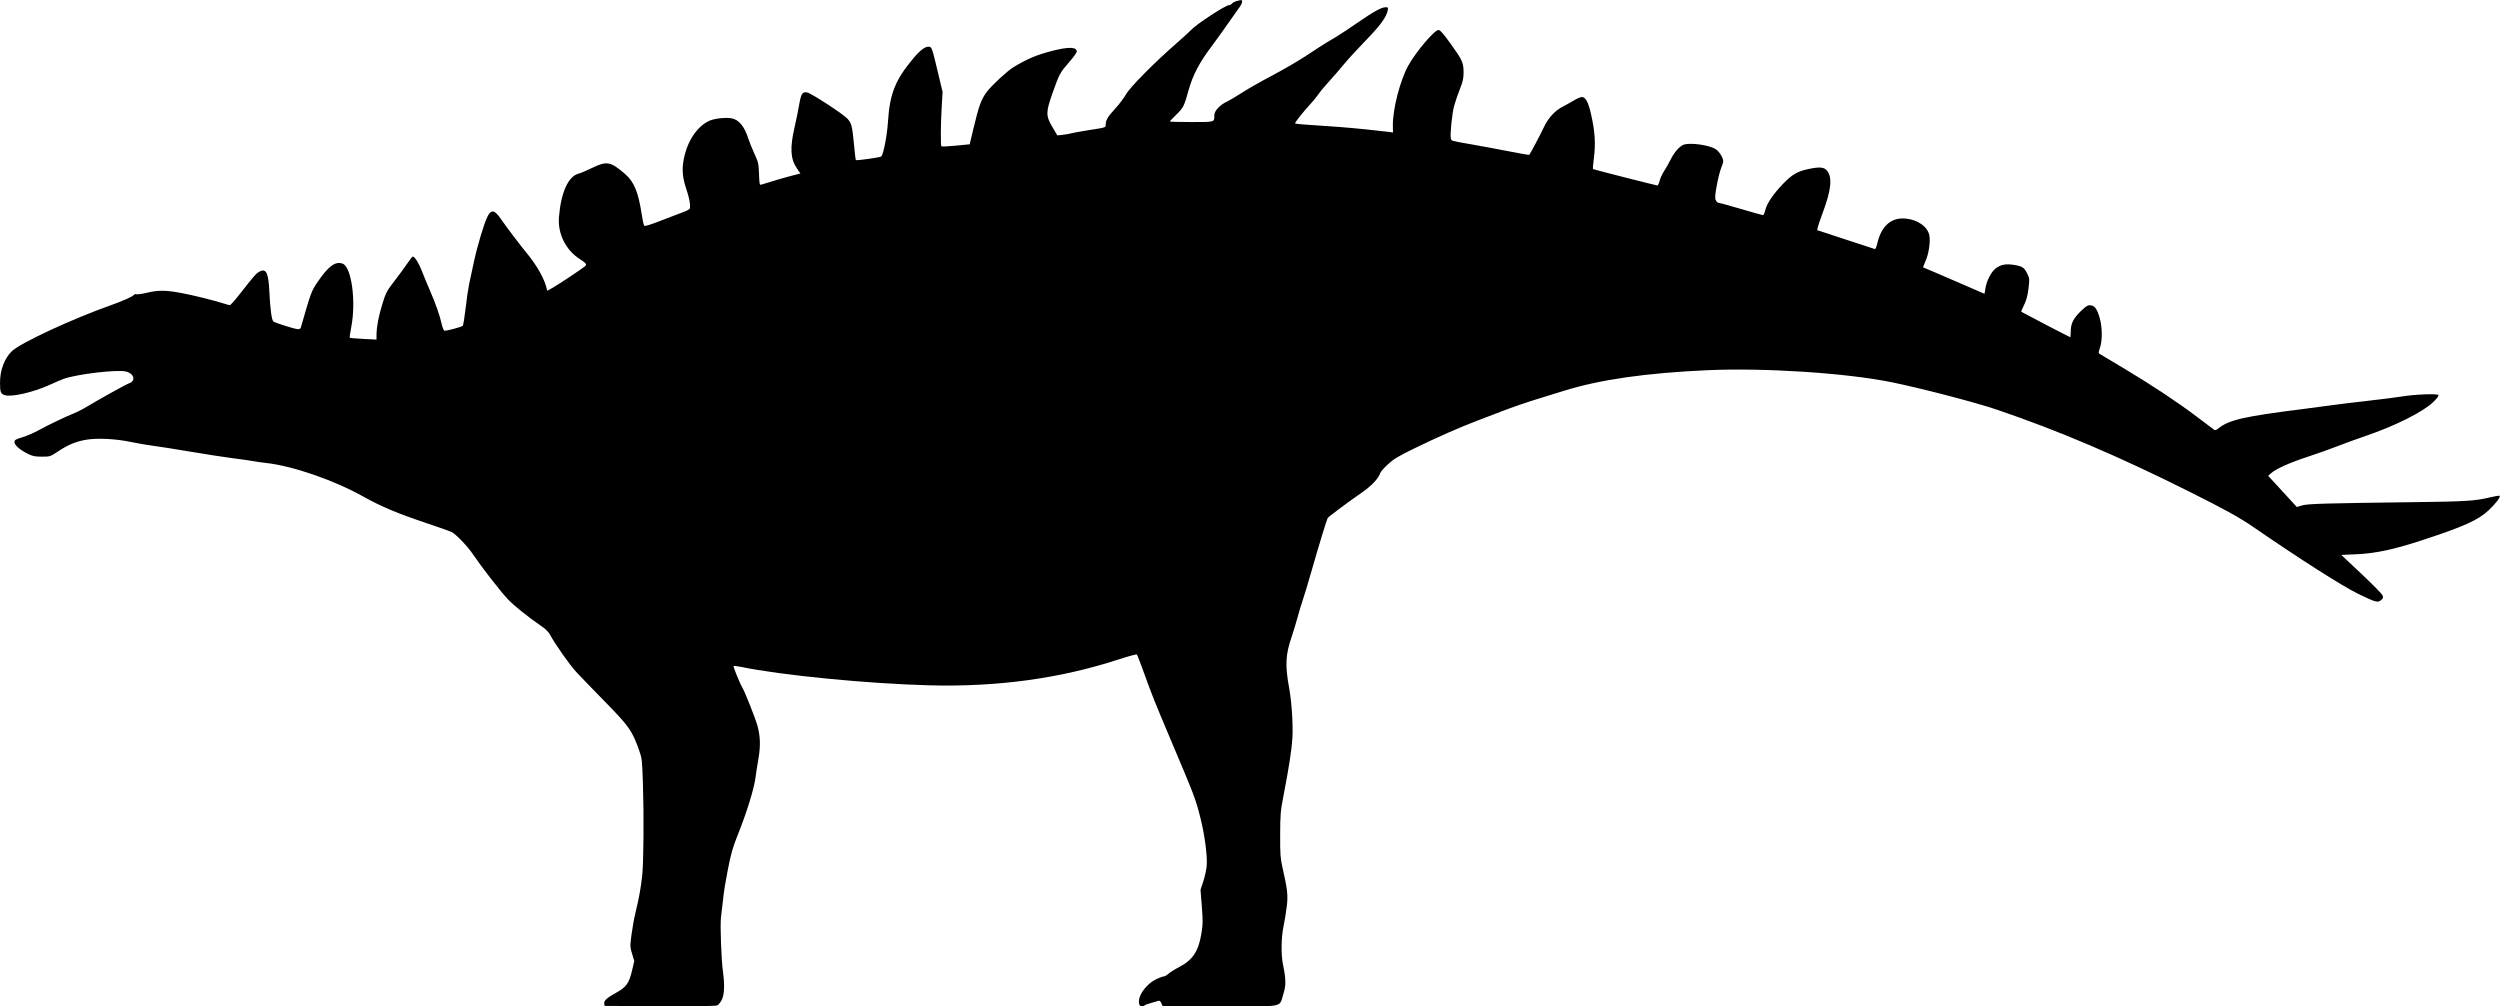 <svg xmlns="http://www.w3.org/2000/svg" width="2417" height="973" viewBox="0 0 2417 973" version="1.1">
	<path d="M 1195.376 1.086 C 1193.657 1.584, 1191.690 2.669, 1191.003 3.496 C 1190.317 4.323, 1189.014 5, 1188.109 5 C 1184.767 5, 1156.030 23.850, 1151.500 29.013 C 1150.400 30.267, 1144.100 36.013, 1137.500 41.782 C 1115.663 60.869, 1092.474 84.327, 1088.608 91.241 C 1086.676 94.695, 1081.931 100.955, 1078.064 105.152 C 1070.941 112.883, 1069 116.179, 1069 120.546 C 1069 123.348, 1069.554 123.175, 1051.500 126.005 C 1044.350 127.126, 1037.150 128.443, 1035.500 128.931 C 1033.850 129.419, 1030.183 130.058, 1027.351 130.350 L 1022.201 130.882 1017.397 122.691 C 1010.965 111.725, 1011.006 108.510, 1017.814 89.354 C 1024.234 71.290, 1024.843 70.164, 1033.650 60.109 C 1037.693 55.494, 1041 50.897, 1041 49.894 C 1041 45.342, 1033.330 45.088, 1017.532 49.117 C 1002.333 52.994, 993.171 56.844, 979.812 64.968 C 973.701 68.684, 958.748 82.550, 953.969 88.930 C 948.558 96.157, 946.364 102.262, 940.833 125.500 L 937.500 139.500 924.150 140.817 C 916.808 141.541, 910.508 141.842, 910.150 141.485 C 909.283 140.620, 909.454 119.831, 910.469 102.706 L 911.287 88.912 907.083 71.206 C 901.172 46.313, 900.916 45.559, 898.234 45.178 C 894.684 44.674, 889.626 48.455, 882.674 56.808 C 865.482 77.464, 860.219 90.677, 858.499 117.500 C 857.651 130.717, 854.189 148.843, 852.050 151.262 C 851.257 152.158, 828.118 155.451, 827.432 154.766 C 827.175 154.509, 826.329 147.368, 825.552 138.897 C 824.003 122.012, 823.189 118.908, 819.186 114.625 C 814.881 110.018, 784.327 90.152, 780.420 89.419 C 775.625 88.519, 774.519 90.274, 772.495 102 C 771.593 107.225, 769.707 116.450, 768.305 122.500 C 763.552 142.999, 764.139 153.616, 770.538 162.918 L 773.852 167.736 765.176 169.966 C 760.404 171.192, 752.450 173.449, 747.500 174.982 C 742.550 176.515, 737.538 178.061, 736.362 178.417 C 734.285 179.045, 734.212 178.752, 733.830 168.282 C 733.461 158.185, 733.175 156.928, 729.323 148.500 C 727.062 143.550, 724.427 137.025, 723.468 134 C 719.757 122.286, 714.384 115.725, 707.432 114.421 C 701.753 113.356, 690.896 114.508, 685.984 116.699 C 674.998 121.596, 665.939 134.051, 662.004 149.667 C 658.977 161.684, 659.340 170.144, 663.413 182.444 C 666.493 191.748, 667.401 196.341, 667.101 201.116 C 667.036 202.157, 664.777 203.528, 660.750 204.970 C 657.313 206.201, 647.605 209.919, 639.178 213.232 C 629.171 217.167, 623.517 218.917, 622.877 218.277 C 622.338 217.738, 621.235 212.842, 620.426 207.398 C 617.246 186.004, 613.043 175.745, 604.397 168.273 C 590.267 156.063, 586.671 155.413, 572.202 162.455 C 567.168 164.905, 561.286 167.384, 559.132 167.964 C 549.330 170.604, 542.371 186.121, 540.402 209.729 C 539.055 225.884, 546.921 241.770, 560.600 250.521 C 566.957 254.587, 567.718 255.722, 565.350 257.603 C 561.219 260.887, 540.123 274.915, 534.806 277.915 L 529.112 281.128 527.960 276.851 C 525.834 268.955, 518.826 256.575, 511.062 247 C 501.870 235.663, 490.119 220.185, 484.257 211.695 C 478.195 202.914, 474.984 202.263, 471.449 209.099 C 468.096 215.583, 461.399 237.906, 457.979 254 C 456.401 261.425, 454.407 270.746, 453.549 274.714 C 452.691 278.681, 451.161 289.164, 450.150 298.008 C 449.138 306.853, 447.903 314.475, 447.405 314.948 C 446.050 316.233, 431.024 320.223, 429.599 319.677 C 428.920 319.416, 427.778 316.569, 427.062 313.351 C 425.193 304.952, 421.057 293.219, 415.304 280 C 412.551 273.675, 409.058 265.214, 407.540 261.197 C 404.978 254.413, 400.852 248, 399.050 248 C 398.626 248, 396.406 250.813, 394.117 254.250 C 391.827 257.688, 386.220 265.343, 381.655 271.263 C 373.871 281.359, 373.129 282.754, 369.703 293.763 C 365.991 305.691, 364.056 315.956, 364.020 323.904 L 364 328.309 351.346 327.667 C 344.387 327.315, 338.455 326.789, 338.166 326.499 C 337.876 326.209, 338.507 321.591, 339.569 316.236 C 344.420 291.776, 339.910 258.197, 331.336 254.938 C 324.217 252.231, 317.347 257.331, 306.600 273.301 C 301.024 281.587, 300.525 282.958, 291.032 316 C 290.448 318.034, 289.780 318.440, 287.449 318.180 C 283.781 317.769, 265.871 312.079, 264.331 310.834 C 262.676 309.496, 261.207 298.780, 260.463 282.598 C 259.604 263.942, 257.394 259.194, 251.085 262.456 C 247.806 264.152, 245.669 266.556, 233 282.800 C 227.775 289.499, 222.953 294.985, 222.285 294.990 C 221.617 294.996, 219.142 294.358, 216.785 293.572 C 208.040 290.659, 185.143 285.011, 174.075 283.037 C 159.748 280.483, 152.726 280.480, 142.102 283.027 C 137.483 284.135, 132.908 284.788, 131.936 284.480 C 130.964 284.171, 129.844 284.443, 129.448 285.084 C 128.525 286.577, 118.859 290.947, 108 294.780 C 69.999 308.191, 19.465 331.655, 11.352 339.655 C 4.153 346.752, -0.013 357.955, 0.014 370.144 C 0.033 379.096, 0.661 380.733, 4.572 382.024 C 10.914 384.117, 32.168 379.304, 47.500 372.302 C 53 369.790, 59.300 367.093, 61.500 366.308 C 74.531 361.659, 113.324 357.085, 121.816 359.197 C 129.693 361.156, 131.569 368.252, 124.824 370.577 C 121.743 371.639, 97.805 384.936, 81 394.920 C 78.525 396.391, 74.475 398.399, 72 399.384 C 63.653 402.705, 45.698 411.291, 37.738 415.768 C 33.389 418.213, 26.270 421.308, 21.916 422.645 C 14.915 424.795, 14 425.352, 14 427.465 C 14 430.385, 19.260 434.966, 27 438.786 C 31.595 441.054, 33.816 441.500, 40.500 441.500 C 48.378 441.500, 48.609 441.427, 55.646 436.742 C 65.529 430.163, 72.457 427.184, 82.182 425.332 C 93.119 423.250, 111.384 424.083, 127 427.375 C 133.325 428.708, 142.775 430.331, 148 430.981 C 153.225 431.630, 169.200 434.152, 183.500 436.585 C 197.800 439.018, 216.475 441.902, 225 442.994 C 233.525 444.086, 242.750 445.405, 245.500 445.925 C 248.250 446.445, 253.200 447.159, 256.500 447.511 C 282.805 450.321, 322.822 464.130, 351.854 480.415 C 367.923 489.429, 384.278 496.335, 409.962 504.952 C 423.417 509.466, 435.425 513.685, 436.648 514.329 C 441.015 516.629, 452.041 528.151, 457.156 535.760 C 465.195 547.717, 483.003 570.685, 490.628 578.932 C 496.633 585.426, 510.230 596.323, 525.270 606.695 C 527.870 608.488, 530.794 611.636, 531.932 613.867 C 535.940 621.723, 550.628 642.625, 556.966 649.494 C 560.523 653.347, 572.476 665.725, 583.530 677 C 608.302 702.267, 611.001 706.051, 617.764 725 C 620.715 733.266, 620.820 734.188, 621.605 758.500 C 622.589 788.971, 622.249 833.107, 620.930 846 C 619.766 857.389, 617.656 869.143, 614.470 882 C 613.174 887.225, 611.419 896.846, 610.568 903.379 C 609.065 914.921, 609.080 915.454, 611.123 922.177 L 613.224 929.097 611.070 938.298 C 608.234 950.408, 605.451 954.359, 596.144 959.491 C 586.753 964.668, 583.769 967.349, 584.179 970.238 L 584.500 972.500 638 972.770 C 676.082 972.963, 692.112 972.718, 693.623 971.919 C 694.791 971.302, 696.704 968.881, 697.873 966.539 C 700.299 961.682, 700.698 952.137, 698.993 939.791 C 697.374 928.077, 696.114 894.420, 697.021 887.165 C 697.480 883.499, 698.356 876, 698.968 870.500 C 700.132 860.042, 700.963 854.786, 703.548 841.500 C 706.767 824.963, 708.379 819.306, 713.543 806.437 C 722.151 784.985, 729.341 761.533, 730.538 751 C 730.882 747.975, 732.071 740.325, 733.181 734 C 735.453 721.044, 735.131 711.429, 732.066 700.759 C 730.049 693.738, 719.602 667.616, 717.542 664.443 C 715.632 661.500, 708.855 644.906, 709.206 644.029 C 709.368 643.625, 712.425 643.909, 716 644.660 C 754.584 652.767, 839.244 661.059, 899 662.583 C 964.713 664.259, 1025.301 655.916, 1081.955 637.390 C 1091.005 634.431, 1098.740 632.345, 1099.144 632.755 C 1099.549 633.165, 1103.069 642.358, 1106.967 653.183 C 1113.642 671.718, 1116.481 678.817, 1130.494 712 C 1155.778 771.872, 1155.596 771.396, 1160.498 790.500 C 1164.704 806.891, 1167.468 828.054, 1166.609 837.294 C 1166.259 841.068, 1164.776 847.775, 1163.314 852.198 L 1160.656 860.239 1161.923 876.370 C 1163.045 890.648, 1163 893.648, 1161.531 902.500 C 1158.672 919.719, 1153.152 928.097, 1140.240 934.814 C 1135.937 937.053, 1131.175 940.035, 1129.657 941.442 C 1128.139 942.849, 1126.133 944.004, 1125.198 944.010 C 1124.264 944.015, 1121.250 945.074, 1118.500 946.362 C 1107.378 951.572, 1098.847 964.226, 1101.607 971.418 C 1102.279 973.169, 1105.072 973.527, 1106.550 972.052 C 1107.072 971.530, 1109.975 970.447, 1113 969.645 C 1116.025 968.843, 1119.175 967.914, 1120.001 967.582 C 1121.017 967.172, 1121.932 967.949, 1122.835 969.989 L 1124.168 973 1179.429 973 C 1243.234 973, 1236.524 974.278, 1240.667 961.333 C 1243.411 952.759, 1243.360 946.733, 1240.424 932.685 C 1238.408 923.037, 1238.635 906.380, 1240.930 895.500 C 1241.974 890.550, 1243.376 881.972, 1244.046 876.438 C 1245.366 865.530, 1244.787 860.282, 1239.860 838.500 C 1237.873 829.717, 1237.607 825.882, 1237.670 807 C 1237.736 787.171, 1237.986 784.235, 1240.889 769.224 C 1246.219 741.656, 1248.798 724.972, 1249.501 713.500 C 1250.251 701.265, 1248.814 678.706, 1246.468 665.880 C 1242.298 643.089, 1242.757 633.297, 1248.827 615.500 C 1250.516 610.550, 1253.064 602.137, 1254.491 596.804 C 1255.917 591.471, 1258.161 584.025, 1259.477 580.258 C 1260.794 576.490, 1264.634 563.753, 1268.012 551.954 C 1274.873 527.984, 1282.717 502.267, 1283.604 500.832 C 1284.405 499.536, 1305.470 483.829, 1316.854 476.039 C 1325.935 469.825, 1332.889 462.411, 1334.441 457.288 C 1334.809 456.071, 1338.123 452.301, 1341.805 448.909 C 1347.415 443.741, 1351.640 441.208, 1367.881 433.273 C 1388.651 423.126, 1411.346 413.123, 1427.500 406.996 C 1433 404.910, 1444.475 400.512, 1453 397.223 C 1461.525 393.934, 1476.150 388.897, 1485.500 386.028 C 1494.850 383.160, 1506.571 379.536, 1511.546 377.976 C 1546.369 367.053, 1591.060 360.602, 1650.500 357.920 C 1705.785 355.426, 1784.811 360.584, 1829 369.572 C 1857.404 375.349, 1910.072 389.079, 1930.500 396.031 C 1990.600 416.487, 2047.628 440.785, 2117 475.497 C 2151.162 492.591, 2165.025 500.254, 2178.303 509.384 C 2224.118 540.887, 2264.630 566.708, 2279.858 574.112 C 2296.821 582.360, 2298.699 582.874, 2302.017 580.187 C 2304.080 578.517, 2304.307 577.812, 2303.480 575.658 C 2302.941 574.254, 2293.738 564.870, 2283.030 554.803 L 2263.559 536.500 2278.530 535.838 C 2296.176 535.058, 2314.049 531.292, 2339.615 522.967 C 2381.731 509.253, 2395.844 502.942, 2406.162 493.208 C 2412.901 486.851, 2417.759 480.425, 2416.658 479.325 C 2416.344 479.011, 2412.131 479.705, 2407.294 480.866 C 2393.082 484.278, 2383.945 484.870, 2336.500 485.454 C 2247.560 486.547, 2230.861 487.030, 2225.535 488.661 L 2220.570 490.181 2216.035 485.218 C 2213.541 482.489, 2207.306 475.703, 2202.181 470.139 L 2192.862 460.023 2195.681 457.493 C 2200.365 453.290, 2213.821 447.255, 2231.121 441.598 C 2240.129 438.652, 2252.900 434.114, 2259.500 431.513 C 2266.100 428.912, 2278.475 424.413, 2287 421.515 C 2315.339 411.883, 2342.484 398.307, 2352.338 388.840 C 2356.115 385.211, 2357.955 382.737, 2357.467 381.946 C 2356.488 380.363, 2334.447 381.258, 2321.500 383.406 C 2316.550 384.227, 2302.150 386.057, 2289.500 387.472 C 2276.850 388.888, 2260.425 390.895, 2253 391.932 C 2245.575 392.969, 2233.650 394.553, 2226.500 395.452 C 2169.381 402.631, 2154.889 405.951, 2144.714 414.189 C 2142.751 415.778, 2141.531 416.157, 2140.584 415.472 C 2139.844 414.937, 2132.323 409.268, 2123.870 402.873 C 2104.807 388.453, 2079.920 371.973, 2052.500 355.614 C 2040.950 348.723, 2030.825 342.673, 2030 342.170 C 2028.677 341.364, 2028.707 340.663, 2030.250 336.244 C 2032.677 329.291, 2032.567 316.482, 2030.003 307.497 C 2027.492 298.698, 2025.258 295.595, 2021.144 295.186 C 2018.471 294.920, 2017.068 295.747, 2012.022 300.561 C 2004.595 307.645, 2002 312.760, 2002 320.316 C 2002 323.442, 2001.767 326, 2001.482 326 C 2001.043 326, 1955.157 302.149, 1954.153 301.399 C 1953.962 301.256, 1955.195 298.296, 1956.893 294.820 C 1959.133 290.235, 1960.299 285.892, 1961.139 279 C 1962.248 269.910, 1962.199 269.292, 1960.005 264.679 C 1957.151 258.676, 1955.178 257.373, 1947 256.089 C 1939.176 254.862, 1934.250 255.809, 1929.457 259.465 C 1925.121 262.773, 1920.473 271.798, 1919.527 278.750 C 1919.134 281.637, 1918.661 284, 1918.477 284 C 1918.292 284, 1909.672 280.256, 1899.321 275.679 C 1888.969 271.103, 1875.775 265.403, 1870 263.013 C 1864.225 260.623, 1859.382 258.586, 1859.237 258.487 C 1859.092 258.388, 1860.156 255.651, 1861.600 252.404 C 1864.597 245.664, 1866.330 234.548, 1865.383 228.136 C 1864.114 219.542, 1854.428 212.432, 1842.468 211.315 C 1828.326 209.994, 1818.729 218.499, 1814.850 235.791 C 1814.197 238.701, 1813.177 240.946, 1812.582 240.779 C 1811.987 240.613, 1799.208 236.432, 1784.184 231.488 L 1756.868 222.500 1757.397 219.809 C 1757.688 218.330, 1759.917 211.798, 1762.349 205.295 C 1770.435 183.678, 1771.663 171.318, 1766.351 165.005 C 1763.354 161.443, 1759.354 161.112, 1748.055 163.488 C 1737.848 165.635, 1732.485 168.783, 1723.925 177.652 C 1714.406 187.514, 1708.232 196.613, 1706.708 203.026 C 1706.058 205.762, 1705.065 208, 1704.502 208 C 1703.938 208, 1694.300 205.300, 1683.083 202 C 1671.866 198.700, 1662.075 196, 1661.323 196 C 1660.572 196, 1659.439 194.862, 1658.805 193.471 C 1657.886 191.455, 1658.094 188.530, 1659.827 179.051 C 1661.024 172.511, 1662.902 165.062, 1664.001 162.497 C 1665.101 159.933, 1666 156.954, 1666 155.877 C 1666 152.565, 1662.309 146.614, 1658.811 144.287 C 1652.690 140.215, 1633.851 137.585, 1627.659 139.940 C 1623.687 141.450, 1618.749 147.102, 1615.211 154.188 C 1613.402 157.811, 1610.540 162.861, 1608.852 165.410 C 1607.163 167.960, 1605.220 172.173, 1604.533 174.773 C 1603.847 177.373, 1602.884 179.429, 1602.393 179.342 C 1598.693 178.687, 1540.524 163.857, 1540.137 163.470 C 1539.865 163.199, 1540.173 158.993, 1540.822 154.125 C 1542.854 138.861, 1542.111 127.199, 1537.965 109.273 C 1535.428 98.303, 1532.539 93.352, 1528.946 93.815 C 1527.601 93.989, 1524.025 95.622, 1521 97.444 C 1517.975 99.266, 1513.508 101.761, 1511.073 102.989 C 1503.353 106.882, 1496.738 114.090, 1492.487 123.243 C 1489.517 129.637, 1479.807 148.021, 1478.459 149.801 C 1478.334 149.967, 1469.067 148.311, 1457.866 146.122 C 1446.665 143.933, 1430.750 140.974, 1422.500 139.548 C 1402.535 136.095, 1403.316 136.317, 1402.681 133.890 C 1401.766 130.391, 1403.810 110.025, 1405.831 102.500 C 1406.865 98.650, 1409.351 91.347, 1411.356 86.272 C 1414.384 78.603, 1414.996 75.814, 1414.978 69.772 C 1414.950 60.506, 1413.716 57.827, 1402.073 41.750 C 1395.187 32.242, 1392.293 29, 1390.691 29 C 1386.798 29, 1368.981 50.016, 1361.561 63.360 C 1353.633 77.617, 1346.390 105.703, 1346.615 121.314 L 1346.713 128.127 1343.107 127.563 C 1341.123 127.253, 1330.725 126.111, 1320 125.025 C 1302.297 123.233, 1290.504 122.306, 1261.750 120.444 C 1256.388 120.097, 1252 119.546, 1252 119.219 C 1252 118.160, 1261.171 106.652, 1266.519 101 C 1269.381 97.975, 1273.084 93.475, 1274.747 91 C 1276.410 88.525, 1281.084 82.892, 1285.135 78.482 C 1289.186 74.072, 1295.623 66.647, 1299.440 61.982 C 1303.256 57.317, 1312.736 46.975, 1320.507 39 C 1334.400 24.740, 1340.321 16.646, 1341.624 10.130 C 1342.200 7.251, 1342.037 7, 1339.592 7 C 1335.621 7, 1328.071 11.161, 1312.500 21.931 C 1304.800 27.257, 1295.575 33.362, 1292 35.499 C 1288.425 37.636, 1283.574 40.535, 1281.221 41.942 C 1278.867 43.349, 1270.728 48.627, 1263.134 53.670 C 1255.540 58.714, 1240.591 67.432, 1229.914 73.045 C 1219.236 78.657, 1206.103 86.120, 1200.730 89.629 C 1195.356 93.138, 1188.850 97, 1186.272 98.212 C 1179.295 101.492, 1174 107.190, 1174 111.418 C 1174 118.286, 1174.962 118, 1151.893 118 C 1140.402 118, 1131 117.752, 1131 117.450 C 1131 117.147, 1133.870 114.110, 1137.378 110.700 C 1144.085 104.180, 1144.780 102.798, 1149.043 87.500 C 1153.284 72.282, 1159.462 60.547, 1171.926 44.033 C 1175.053 39.890, 1181.637 30.736, 1186.556 23.690 C 1191.475 16.645, 1196.723 9.220, 1198.217 7.190 C 1201.102 3.272, 1201.821 -0.059, 1199.750 0.090 C 1199.063 0.140, 1197.094 0.588, 1195.376 1.086" stroke="none" fill="black" fill-rule="evenodd"/>
</svg>